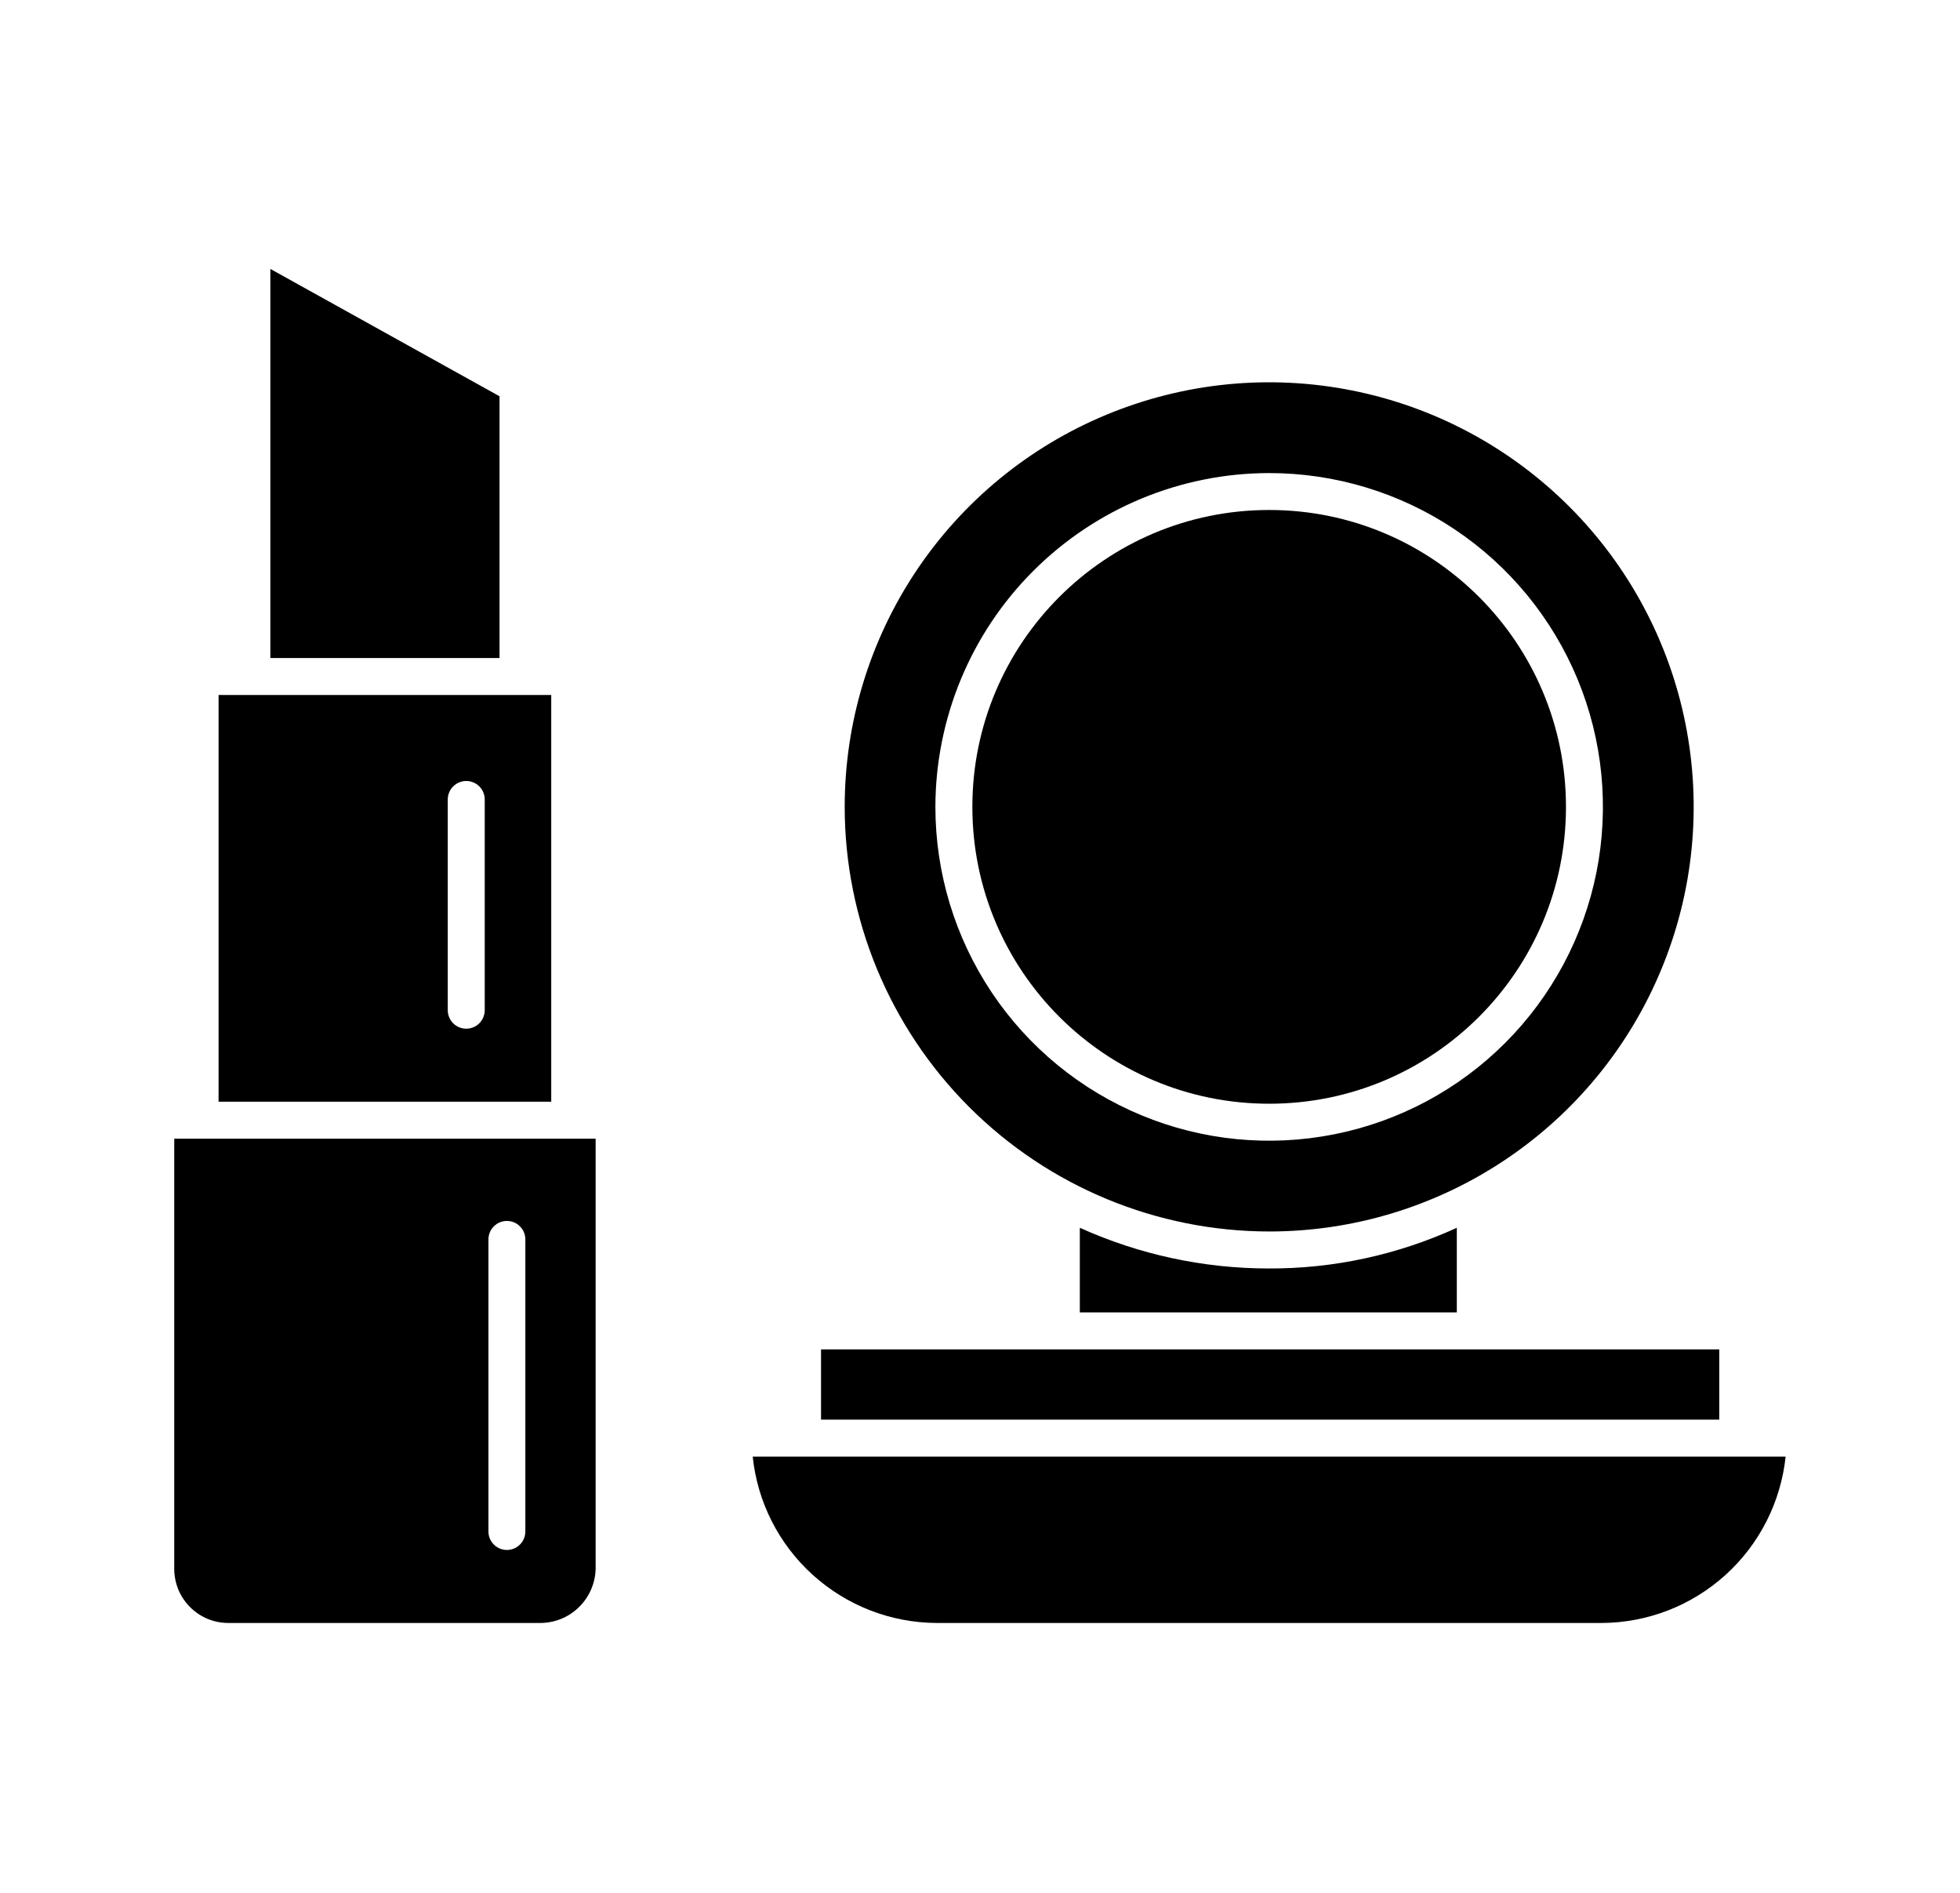 <svg width="29" height="28" viewBox="0 0 29 28" fill="none" xmlns="http://www.w3.org/2000/svg">
<path d="M18.779 18.217C20.021 18.217 21.235 17.849 22.268 17.158C23.301 16.468 24.106 15.487 24.581 14.339C25.057 13.192 25.181 11.929 24.939 10.711C24.697 9.492 24.098 8.373 23.22 7.495C22.341 6.616 21.222 6.018 20.004 5.776C18.785 5.533 17.523 5.658 16.375 6.133C15.227 6.608 14.246 7.413 13.556 8.446C12.866 9.479 12.498 10.694 12.498 11.936C12.499 13.601 13.162 15.198 14.339 16.375C15.517 17.553 17.113 18.215 18.779 18.217ZM18.779 6.998C19.755 6.998 20.71 7.287 21.522 7.83C22.334 8.372 22.967 9.144 23.341 10.046C23.715 10.948 23.812 11.941 23.622 12.899C23.431 13.857 22.961 14.737 22.27 15.428C21.58 16.118 20.7 16.589 19.742 16.779C18.784 16.97 17.791 16.872 16.889 16.498C15.986 16.124 15.215 15.492 14.672 14.679C14.13 13.867 13.84 12.912 13.84 11.936C13.842 10.627 14.362 9.371 15.288 8.446C16.214 7.52 17.469 6.999 18.779 6.998Z" fill="#64748B" style="fill:#64748B;fill:color(display-p3 0.392 0.455 0.545);fill-opacity:1;"/>
<path d="M15.977 18.162V19.414H21.555V18.162C20.68 18.563 19.728 18.769 18.766 18.764C17.804 18.763 16.853 18.558 15.977 18.162Z" fill="#64748B" style="fill:#64748B;fill:color(display-p3 0.392 0.455 0.545);fill-opacity:1;"/>
<path d="M25.438 19.961H12.148V21H25.438V19.961Z" fill="#64748B" style="fill:#64748B;fill:color(display-p3 0.392 0.455 0.545);fill-opacity:1;"/>
<path d="M13.858 24.008H23.699C24.376 24.005 25.028 23.752 25.53 23.298C26.032 22.844 26.349 22.22 26.42 21.547H11.137C11.207 22.22 11.524 22.844 12.027 23.298C12.529 23.752 13.181 24.005 13.858 24.008Z" fill="#64748B" style="fill:#64748B;fill:color(display-p3 0.392 0.455 0.545);fill-opacity:1;"/>
<path d="M18.779 16.327C21.204 16.327 23.17 14.361 23.17 11.936C23.17 9.511 21.204 7.544 18.779 7.544C16.353 7.544 14.387 9.511 14.387 11.936C14.387 14.361 16.353 16.327 18.779 16.327Z" fill="#64748B" style="fill:#64748B;fill:color(display-p3 0.392 0.455 0.545);fill-opacity:1;"/>
<path d="M3.387 24.008H7.981C8.198 24.011 8.408 23.928 8.563 23.777C8.72 23.625 8.809 23.419 8.813 23.201V16.844H2.578V23.201C2.577 23.308 2.598 23.413 2.638 23.512C2.678 23.61 2.738 23.699 2.813 23.774C2.888 23.849 2.978 23.909 3.076 23.949C3.175 23.989 3.28 24.009 3.387 24.008ZM7.227 18.334C7.227 18.262 7.255 18.192 7.307 18.141C7.358 18.089 7.428 18.061 7.5 18.061C7.573 18.061 7.642 18.089 7.693 18.141C7.745 18.192 7.773 18.262 7.773 18.334V22.654C7.773 22.727 7.745 22.796 7.693 22.848C7.642 22.899 7.573 22.928 7.5 22.928C7.428 22.928 7.358 22.899 7.307 22.848C7.255 22.796 7.227 22.727 7.227 22.654V18.334ZM8.156 10.281H3.234V16.297H8.156V10.281ZM7.172 14.943C7.172 15.016 7.143 15.085 7.092 15.137C7.041 15.188 6.971 15.217 6.898 15.217C6.826 15.217 6.756 15.188 6.705 15.137C6.654 15.085 6.625 15.016 6.625 14.943V11.826C6.625 11.754 6.654 11.684 6.705 11.633C6.756 11.582 6.826 11.553 6.898 11.553C6.971 11.553 7.041 11.582 7.092 11.633C7.143 11.684 7.172 11.754 7.172 11.826V14.943Z" fill="#64748B" style="fill:#64748B;fill:color(display-p3 0.392 0.455 0.545);fill-opacity:1;"/>
<path d="M7.391 5.862L4 3.978V9.734H7.391V5.862Z" fill="#64748B" style="fill:#64748B;fill:color(display-p3 0.392 0.455 0.545);fill-opacity:1;"/>
</svg>
